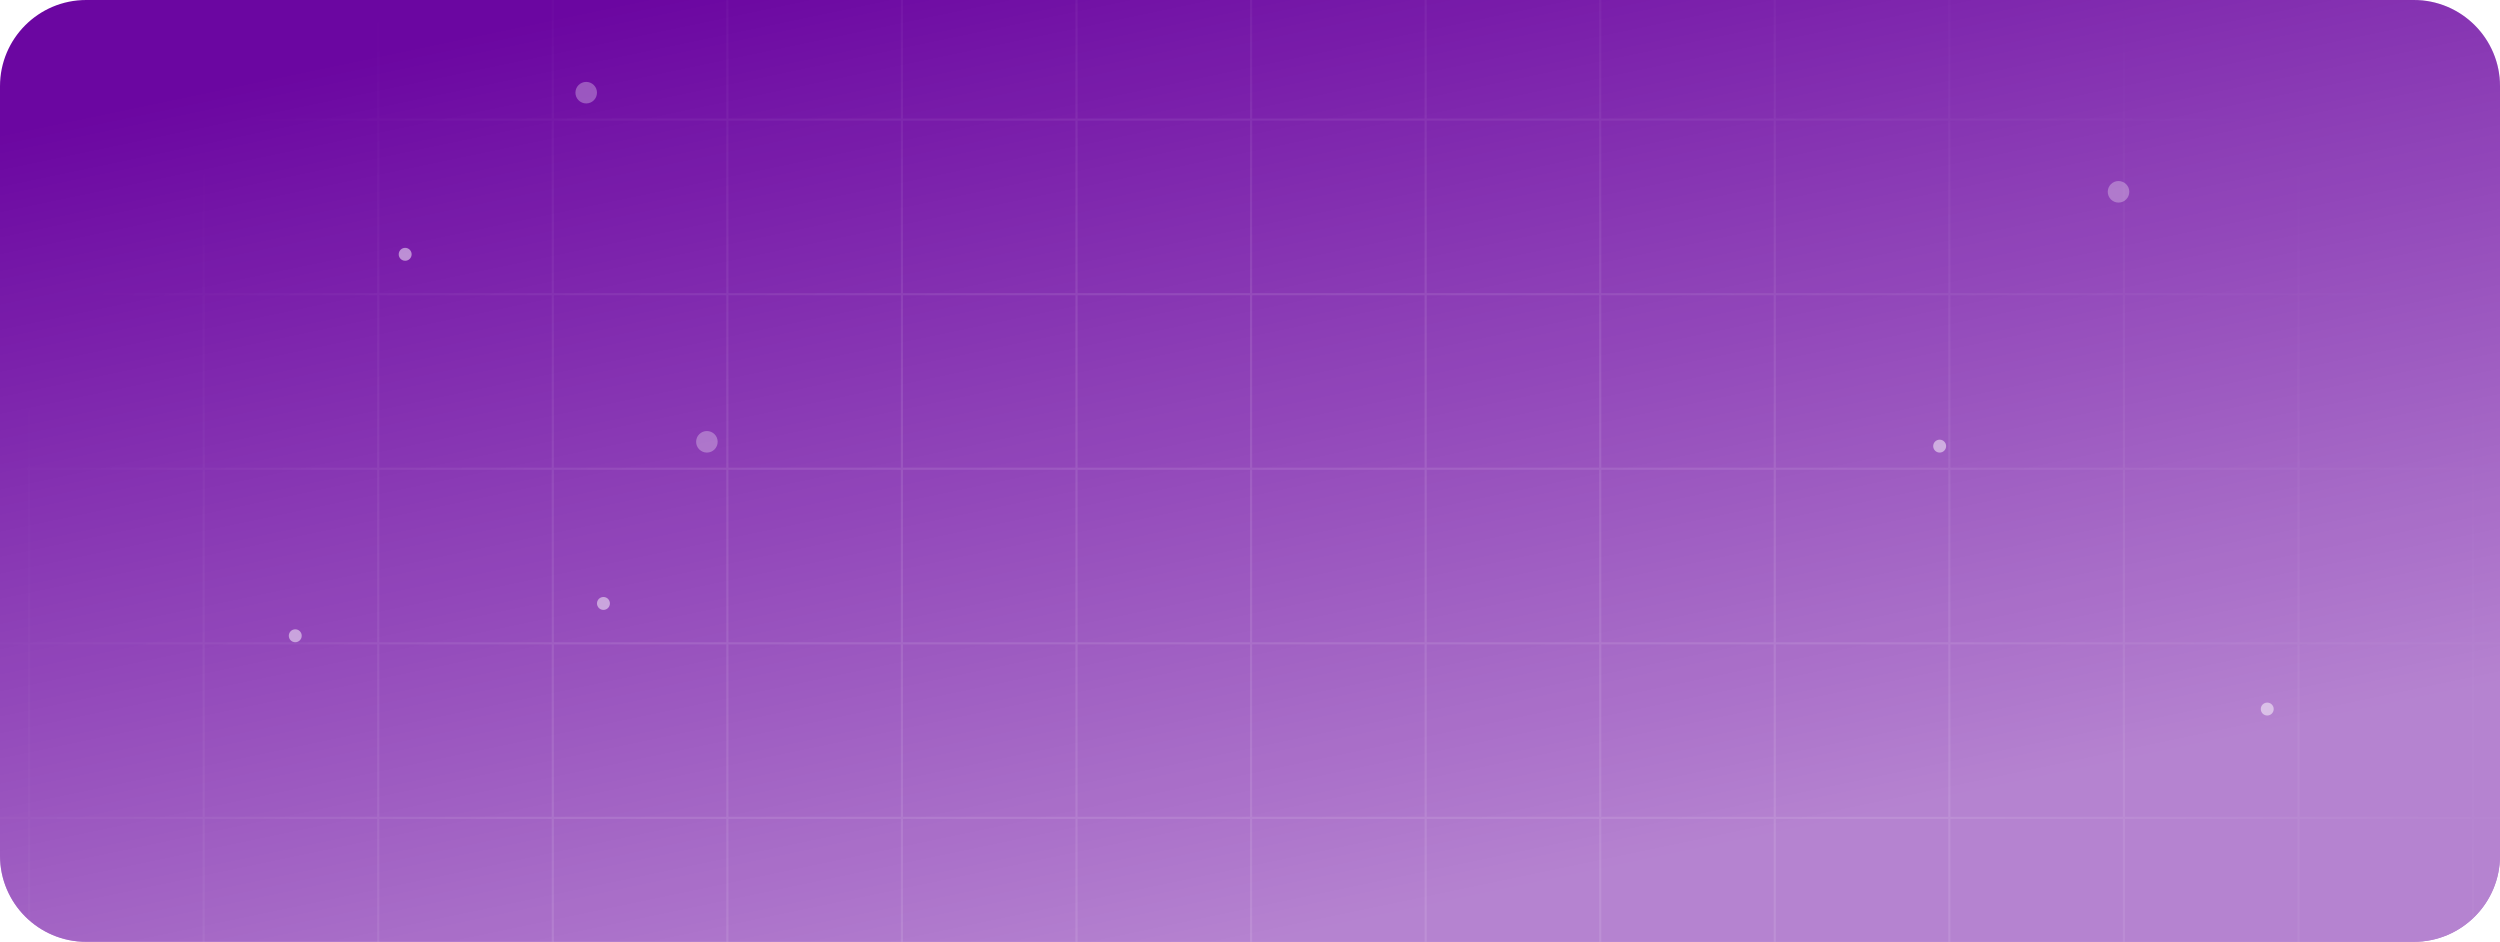 <svg width="1160" height="437" viewBox="0 0 1160 437" fill="none" xmlns="http://www.w3.org/2000/svg">
<g clip-path="url(#clip0_212_1031)">
<path d="M0 40C0 17.909 17.909 0 40 0H1120C1142.09 0 1160 17.909 1160 40V397C1160 419.091 1142.09 437 1120 437H40C17.909 437 0 419.091 0 397V40Z" fill="#6B06A1"/>
<path d="M0 40C0 17.909 17.909 0 40 0H1120C1142.09 0 1160 17.909 1160 40V397C1160 419.091 1142.09 437 1120 437H40C17.909 437 0 419.091 0 397V40Z" fill="url(#paint0_linear_212_1031)" fill-opacity="0.5"/>
<g opacity="0.5" filter="url(#filter0_f_212_1031)">
<circle cx="188" cy="118" r="3" fill="white"/>
</g>
<g opacity="0.5" filter="url(#filter1_f_212_1031)">
<circle cx="900" cy="207" r="3" fill="white"/>
</g>
<g opacity="0.5" filter="url(#filter2_f_212_1031)">
<circle cx="1052" cy="329" r="3" fill="white"/>
</g>
<g opacity="0.3" filter="url(#filter3_f_212_1031)">
<circle cx="328" cy="205" r="5" fill="white"/>
</g>
<g opacity="0.3" filter="url(#filter4_f_212_1031)">
<circle cx="272" cy="43" r="5" fill="white"/>
</g>
<g opacity="0.3" filter="url(#filter5_f_212_1031)">
<circle cx="983" cy="89" r="5" fill="white"/>
</g>
<g opacity="0.5" filter="url(#filter6_f_212_1031)">
<circle cx="280" cy="280" r="3" fill="white"/>
</g>
<g opacity="0.5" filter="url(#filter7_f_212_1031)">
<circle cx="137" cy="295" r="3" fill="white"/>
</g>
<path fill-rule="evenodd" clip-rule="evenodd" d="M-19.245 -269V-268L1180.75 -268V-269L-19.245 -269ZM-19.245 -187V-188L1180.75 -188V-187L-19.245 -187ZM-19.245 -107V-106H13V-26H-19.245V-25H13V55H-19.245V56H13V136H-19.245V137H13V217H-19.245V218H13V298H-19.245V299H13V379H-19.245V380H13V460H-19.245V461H13V541H-19.245V542H13V622H-19.245V623H13V703H-19.245V704H13V784H-19.245V785H13V865H-19.245V866H13V946H-19.245V947H13V1027H-19.245V1028H13V1093.59H14V1028H94V1093.59H95V1028H175V1093.59H176V1028H256V1093.59H257V1028H337V1093.59H338V1028H418V1093.59H419V1028H499V1093.59H500V1028H580V1093.59H581V1028H661V1093.59H662V1028H742V1093.59H743V1028H823V1093.59H824V1028H904V1093.59H905V1028H985V1093.59H986V1028H1066V1093.59H1067V1028H1147V1093.59H1148V1028H1180.75V1027H1148V947H1180.75V946H1148V866H1180.75V865H1148V785H1180.75V784H1148V704H1180.75V703H1148V623H1180.75V622H1148V542H1180.75V541H1148V461H1180.75V460H1148V380H1180.75V379H1148V299H1180.75V298H1148V218H1180.75V217H1148V137H1180.75V136H1148V56H1180.75V55H1148V-25H1180.75V-26H1148V-106H1180.75V-107L-19.245 -107ZM1147 -106H1067V-26H1147V-106ZM1066 -106H986V-26H1066V-106ZM985 -106L905 -106V-26L985 -26V-106ZM904 -106H824V-26H904V-106ZM823 -106H743V-26H823V-106ZM742 -106H662V-26H742V-106ZM661 -106H581V-26H661V-106ZM580 -106H500V-26H580V-106ZM499 -106H419V-26H499V-106ZM418 -106H338V-26H418V-106ZM337 -106H257V-26H337V-106ZM256 -106L176 -106V-26L256 -26V-106ZM175 -106H95V-26H175V-106ZM94 -106H14V-26H94V-106ZM-230 -106.413H-229V1093.59H-230V-106.413ZM-149 -106.413H-148V1093.59H-149V-106.413ZM-67 -106.413H-68V1093.59H-67V-106.413ZM14 55V-25H94V55H14ZM95 55V-25H175V55H95ZM176 55V-25L256 -25V55H176ZM257 55V-25H337V55L257 55ZM338 55V-25H418V55H338ZM419 55V-25H499V55H419ZM500 55V-25H580V55H500ZM581 55V-25H661V55H581ZM662 55V-25H742V55H662ZM743 55V-25H823V55H743ZM824 55V-25H904V55L824 55ZM905 55V-25L985 -25V55H905ZM986 55V-25H1066V55H986ZM1067 55V-25H1147V55H1067ZM14 56V136H94V56H14ZM95 56V136H175V56H95ZM176 56V136H256V56H176ZM257 56V136L337 136V56L257 56ZM338 56V136H418V56H338ZM419 56V136H499V56H419ZM500 56V136H580V56H500ZM581 56V136H661V56H581ZM662 56V136H742V56H662ZM743 56V136H823V56H743ZM824 56V136L904 136V56L824 56ZM905 56V136H985V56H905ZM986 56V136H1066V56H986ZM1067 56V136H1147V56H1067ZM14 217V137H94V217H14ZM95 217V137H175V217H95ZM176 217V137H256V217H176ZM257 217V137L337 137V217L257 217ZM338 217V137H418V217H338ZM419 217V137H499V217H419ZM500 217V137H580V217H500ZM581 217V137H661V217H581ZM662 217V137H742V217H662ZM743 217V137H823V217H743ZM824 217V137L904 137V217L824 217ZM905 217V137H985V217H905ZM986 217V137H1066V217H986ZM1067 217V137H1147V217H1067ZM14 218V298H94V218H14ZM95 218V298H175V218H95ZM176 218V298H256V218H176ZM257 218V298H337V218L257 218ZM338 218V298H418V218H338ZM419 218V298H499V218H419ZM500 218V298H580V218H500ZM581 218V298H661V218H581ZM662 218V298H742V218H662ZM743 218V298H823V218H743ZM824 218V298H904V218L824 218ZM905 218V298H985V218H905ZM986 218V298H1066V218H986ZM1067 218V298H1147V218H1067ZM14 379V299H94V379H14ZM95 379V299H175V379H95ZM176 379V299H256V379H176ZM257 379V299H337V379H257ZM338 379V299H418V379H338ZM419 379V299H499V379H419ZM500 379V299H580V379H500ZM581 379V299H661V379H581ZM662 379V299H742V379H662ZM743 379V299H823V379H743ZM824 379V299H904V379H824ZM905 379V299H985V379H905ZM986 379V299H1066V379H986ZM1067 379V299H1147V379H1067ZM14 380V460H94V380H14ZM95 380V460H175V380H95ZM176 380V460H256V380H176ZM257 380V460H337V380H257ZM338 380V460H418V380H338ZM419 380V460H499V380H419ZM500 380V460H580V380H500ZM581 380V460H661V380H581ZM662 380V460H742V380H662ZM743 380V460H823V380H743ZM824 380V460H904V380H824ZM905 380V460H985V380H905ZM986 380V460H1066V380H986ZM1067 380V460H1147V380H1067ZM14 541V461H94V541H14ZM95 541V461H175V541H95ZM176 541V461H256V541H176ZM257 541V461H337V541H257ZM338 541V461H418V541H338ZM419 541V461H499V541H419ZM500 541V461H580V541H500ZM581 541V461H661V541H581ZM662 541V461H742V541H662ZM743 541V461H823V541H743ZM824 541V461H904V541H824ZM905 541V461H985V541H905ZM986 541V461H1066V541H986ZM1067 541V461H1147V541H1067ZM14 542V622H94V542H14ZM95 542V622H175V542H95ZM176 542V622H256V542H176ZM257 542V622H337V542H257ZM338 542V622H418V542H338ZM419 542V622H499V542H419ZM500 542V622H580V542H500ZM581 542V622H661V542H581ZM662 542V622H742V542H662ZM743 542V622H823V542H743ZM824 542V622H904V542H824ZM905 542V622H985V542H905ZM986 542V622H1066V542H986ZM1067 542V622H1147V542H1067ZM14 703V623H94V703H14ZM95 703V623H175V703H95ZM176 703V623H256V703H176ZM257 703V623H337V703H257ZM338 703V623H418V703H338ZM419 703V623H499V703H419ZM500 703V623H580V703H500ZM581 703V623H661V703H581ZM662 703V623H742V703H662ZM743 703V623H823V703H743ZM824 703V623H904V703H824ZM905 703V623H985V703H905ZM986 703V623H1066V703H986ZM1067 703V623H1147V703H1067ZM14 704V784H94V704H14ZM95 704V784H175V704H95ZM176 704V784H256V704H176ZM257 704V784H337V704H257ZM338 704V784H418V704H338ZM419 704V784H499V704H419ZM500 704V784H580V704H500ZM581 704V784H661V704H581ZM662 704V784H742V704H662ZM743 704V784H823V704H743ZM824 704V784H904V704H824ZM905 704V784H985V704H905ZM986 704V784H1066V704H986ZM1067 704V784H1147V704H1067ZM14 865V785H94V865H14ZM95 865V785H175V865H95ZM176 865V785H256V865H176ZM257 865V785H337V865H257ZM338 865V785H418V865H338ZM419 865V785H499V865H419ZM500 865V785H580V865H500ZM581 865V785H661V865H581ZM662 865V785H742V865H662ZM743 865V785H823V865H743ZM824 865V785H904V865H824ZM905 865V785H985V865H905ZM986 865V785H1066V865H986ZM1067 865V785H1147V865H1067ZM14 866V946H94V866H14ZM95 866V946H175V866H95ZM176 866V946H256V866H176ZM257 866V946H337V866H257ZM338 866V946H418V866H338ZM419 866V946H499V866H419ZM500 866V946H580V866H500ZM581 866V946H661V866H581ZM662 866V946H742V866H662ZM743 866V946H823V866H743ZM824 866V946H904V866H824ZM905 866V946H985V866H905ZM986 866V946H1066V866H986ZM1067 866V946H1147V866H1067ZM14 1027V947H94V1027H14ZM95 1027V947H175V1027H95ZM176 1027V947H256V1027H176ZM257 1027V947H337V1027H257ZM338 1027V947H418V1027H338ZM419 1027V947H499V1027H419ZM500 1027V947H580V1027H500ZM581 1027V947H661V1027H581ZM662 1027V947H742V1027H662ZM743 1027V947H823V1027H743ZM824 1027V947H904V1027H824ZM905 1027V947H985V1027H905ZM986 1027V947H1066V1027H986ZM1067 1027V947H1147V1027H1067ZM1229 -106.413H1228V1093.59H1229V-106.413ZM1309 -106.413H1310V1093.59H1309V-106.413ZM1391 -106.413H1390V1093.59H1391V-106.413ZM-19.245 1109V1108H1180.75V1109H-19.245Z" fill="url(#paint1_radial_212_1031)"/>
</g>
<defs>
<filter id="filter0_f_212_1031" x="180" y="110" width="16" height="16" filterUnits="userSpaceOnUse" color-interpolation-filters="sRGB">
<feFlood flood-opacity="0" result="BackgroundImageFix"/>
<feBlend mode="normal" in="SourceGraphic" in2="BackgroundImageFix" result="shape"/>
<feGaussianBlur stdDeviation="2.5" result="effect1_foregroundBlur_212_1031"/>
</filter>
<filter id="filter1_f_212_1031" x="892" y="199" width="16" height="16" filterUnits="userSpaceOnUse" color-interpolation-filters="sRGB">
<feFlood flood-opacity="0" result="BackgroundImageFix"/>
<feBlend mode="normal" in="SourceGraphic" in2="BackgroundImageFix" result="shape"/>
<feGaussianBlur stdDeviation="2.5" result="effect1_foregroundBlur_212_1031"/>
</filter>
<filter id="filter2_f_212_1031" x="1044" y="321" width="16" height="16" filterUnits="userSpaceOnUse" color-interpolation-filters="sRGB">
<feFlood flood-opacity="0" result="BackgroundImageFix"/>
<feBlend mode="normal" in="SourceGraphic" in2="BackgroundImageFix" result="shape"/>
<feGaussianBlur stdDeviation="2.5" result="effect1_foregroundBlur_212_1031"/>
</filter>
<filter id="filter3_f_212_1031" x="318" y="195" width="20" height="20" filterUnits="userSpaceOnUse" color-interpolation-filters="sRGB">
<feFlood flood-opacity="0" result="BackgroundImageFix"/>
<feBlend mode="normal" in="SourceGraphic" in2="BackgroundImageFix" result="shape"/>
<feGaussianBlur stdDeviation="2.5" result="effect1_foregroundBlur_212_1031"/>
</filter>
<filter id="filter4_f_212_1031" x="262" y="33" width="20" height="20" filterUnits="userSpaceOnUse" color-interpolation-filters="sRGB">
<feFlood flood-opacity="0" result="BackgroundImageFix"/>
<feBlend mode="normal" in="SourceGraphic" in2="BackgroundImageFix" result="shape"/>
<feGaussianBlur stdDeviation="2.5" result="effect1_foregroundBlur_212_1031"/>
</filter>
<filter id="filter5_f_212_1031" x="973" y="79" width="20" height="20" filterUnits="userSpaceOnUse" color-interpolation-filters="sRGB">
<feFlood flood-opacity="0" result="BackgroundImageFix"/>
<feBlend mode="normal" in="SourceGraphic" in2="BackgroundImageFix" result="shape"/>
<feGaussianBlur stdDeviation="2.5" result="effect1_foregroundBlur_212_1031"/>
</filter>
<filter id="filter6_f_212_1031" x="272" y="272" width="16" height="16" filterUnits="userSpaceOnUse" color-interpolation-filters="sRGB">
<feFlood flood-opacity="0" result="BackgroundImageFix"/>
<feBlend mode="normal" in="SourceGraphic" in2="BackgroundImageFix" result="shape"/>
<feGaussianBlur stdDeviation="2.5" result="effect1_foregroundBlur_212_1031"/>
</filter>
<filter id="filter7_f_212_1031" x="129" y="287" width="16" height="16" filterUnits="userSpaceOnUse" color-interpolation-filters="sRGB">
<feFlood flood-opacity="0" result="BackgroundImageFix"/>
<feBlend mode="normal" in="SourceGraphic" in2="BackgroundImageFix" result="shape"/>
<feGaussianBlur stdDeviation="2.5" result="effect1_foregroundBlur_212_1031"/>
</filter>
<linearGradient id="paint0_linear_212_1031" x1="292.9" y1="5.89677e-06" x2="392.816" y2="476.269" gradientUnits="userSpaceOnUse">
<stop stop-color="white" stop-opacity="0"/>
<stop offset="1" stop-color="white"/>
</linearGradient>
<radialGradient id="paint1_radial_212_1031" cx="0" cy="0" r="1" gradientUnits="userSpaceOnUse" gradientTransform="translate(580.284 419.895) rotate(90) scale(538.5 633.46)">
<stop offset="0.52" stop-color="white" stop-opacity="0.1"/>
<stop offset="1" stop-color="white" stop-opacity="0"/>
</radialGradient>
<clipPath id="clip0_212_1031">
<path d="M0 40C0 17.909 17.909 0 40 0H1120C1142.09 0 1160 17.909 1160 40V397C1160 419.091 1142.09 437 1120 437H40C17.909 437 0 419.091 0 397V40Z" fill="white"/>
</clipPath>
</defs>
</svg>
